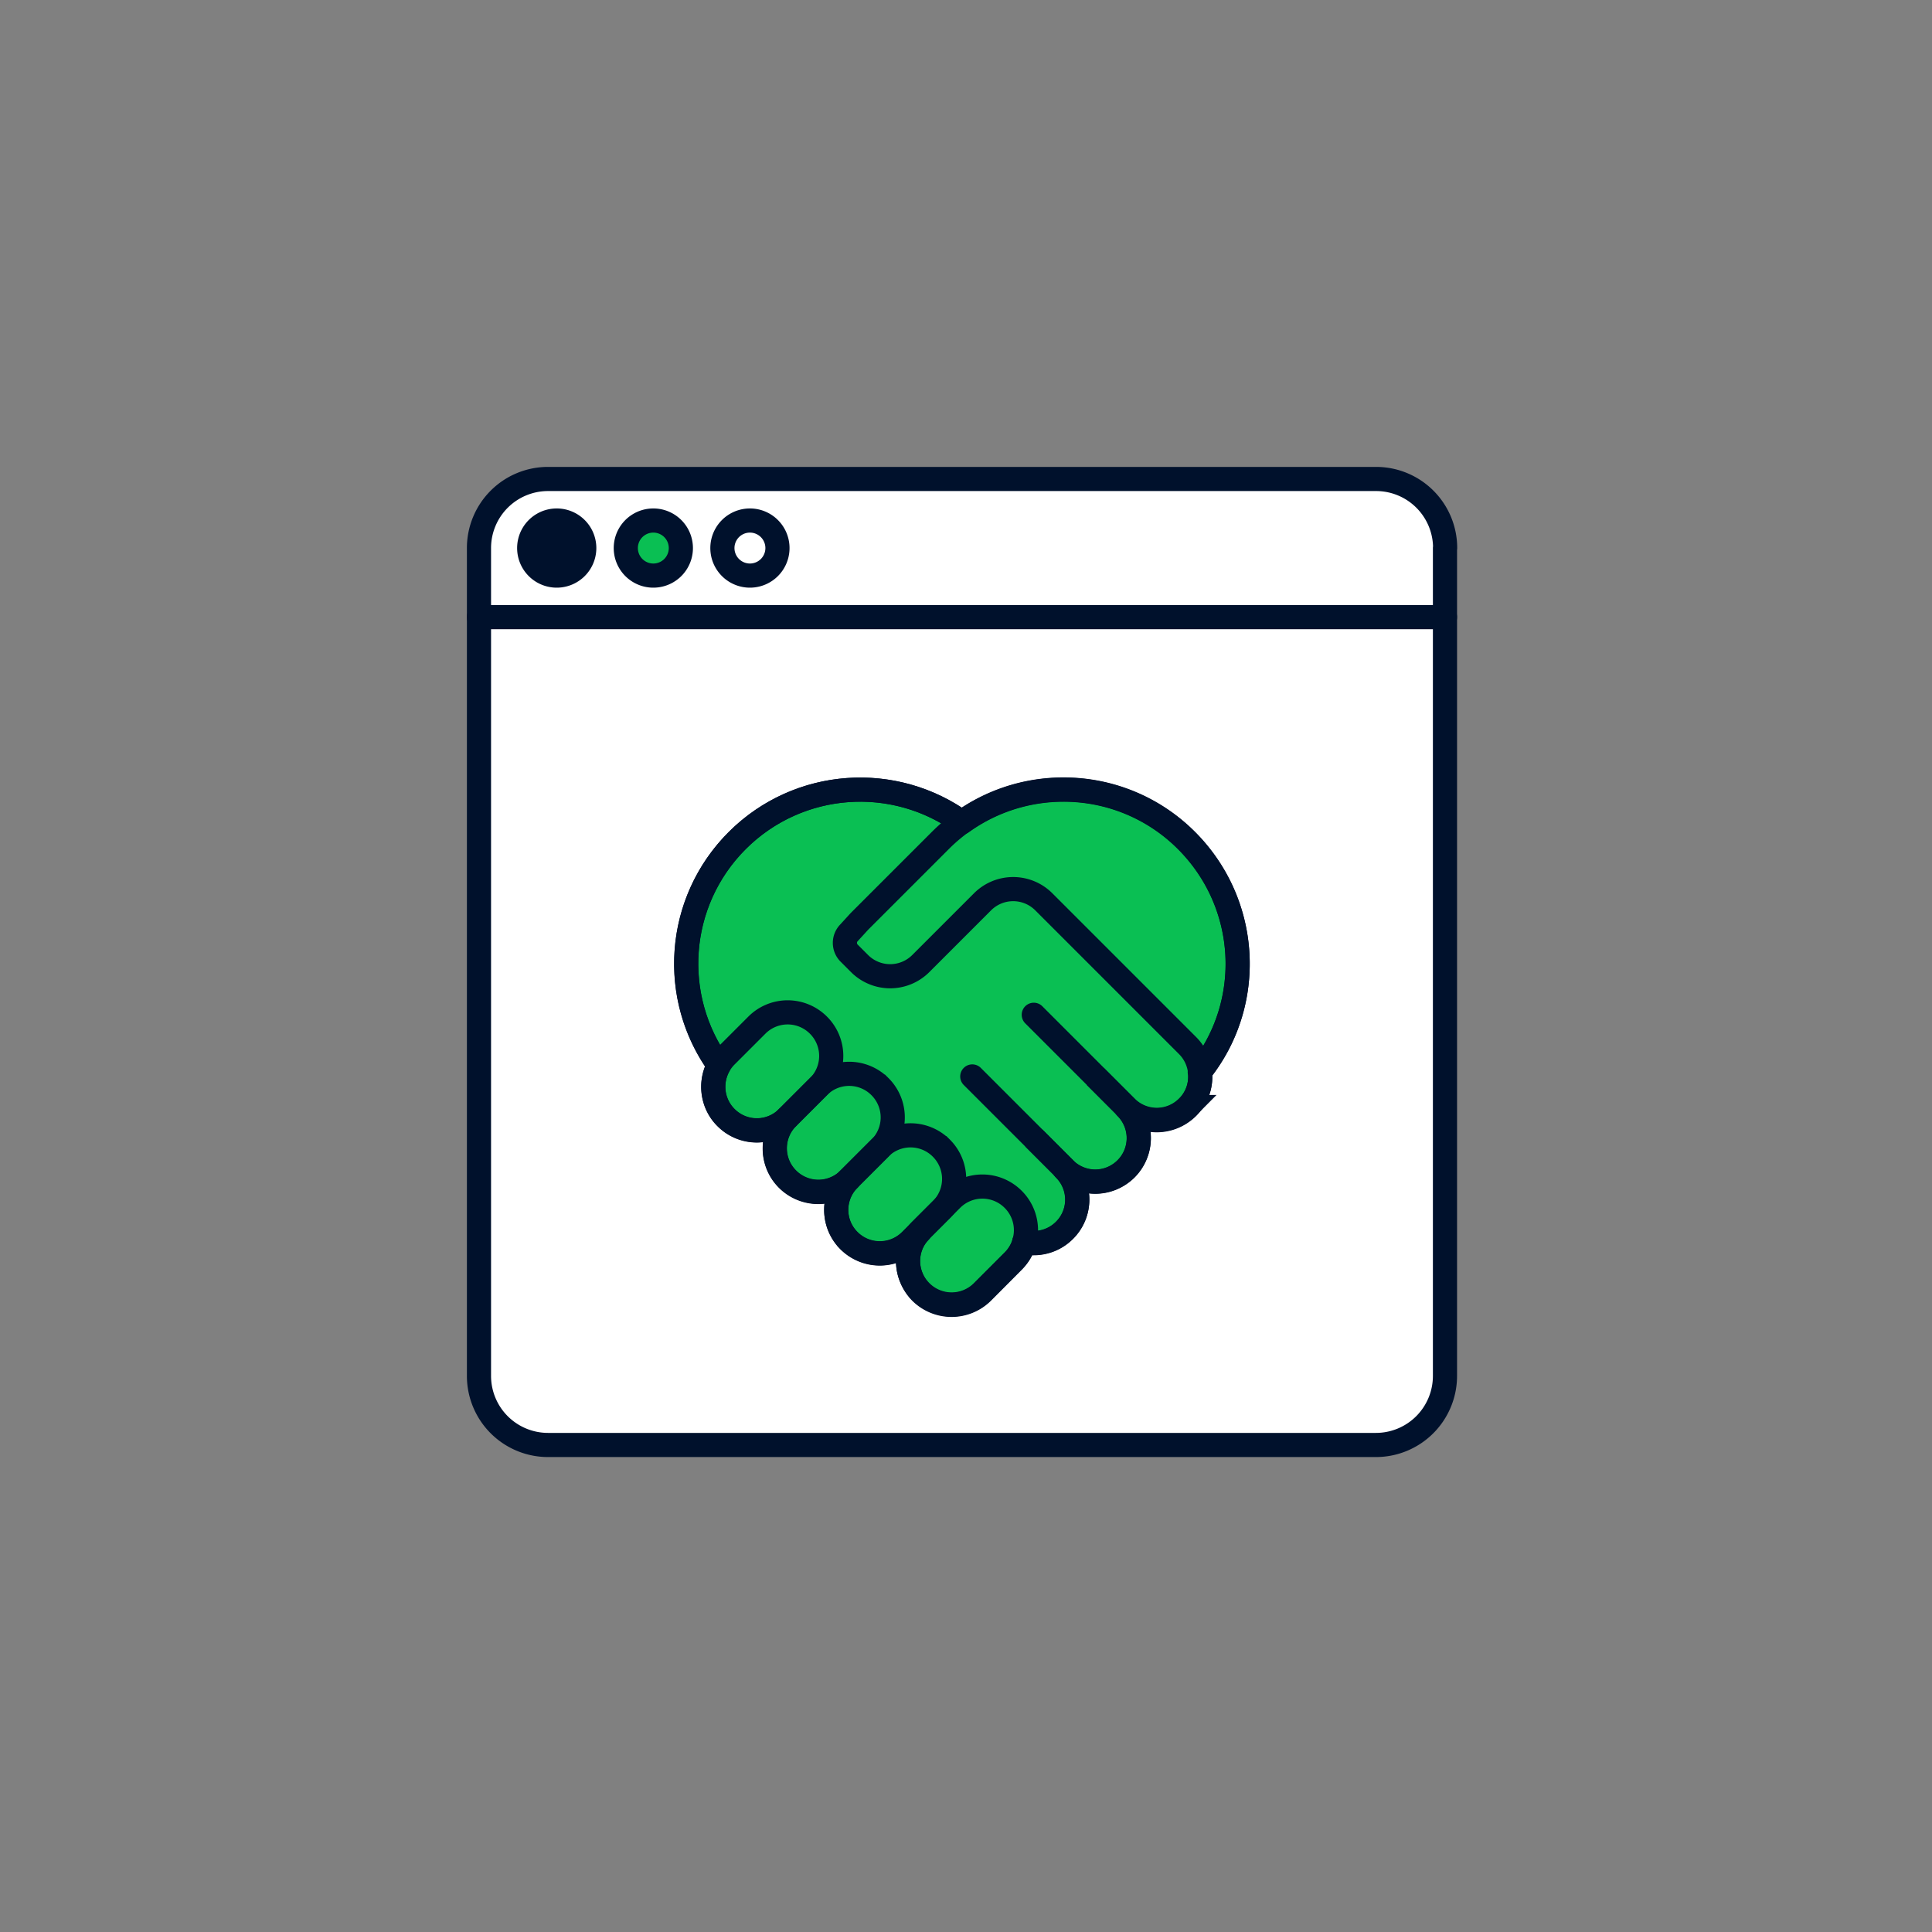 <svg xmlns="http://www.w3.org/2000/svg" fill="none" viewBox="0 0 120 120"><rect x="0" y="0" width="120" height="120" fill="#808080" stroke="none"/><path fill="#fff" stroke="#00112C" stroke-linecap="round" stroke-linejoin="round" stroke-width="1.5" d="M89.75 38.32v47.14a4.29 4.29 0 0 1-4.29 4.29H34.04a4.29 4.29 0 0 1-4.29-4.29V38.32z"/><path fill="#fff" stroke="#00112C" stroke-linecap="round" stroke-linejoin="round" stroke-width="1.5" d="M89.75 34.04v4.29h-60v-4.29a4.29 4.29 0 0 1 4.29-4.29h51.43a4.29 4.29 0 0 1 4.29 4.29z"/><path fill="#00112C" stroke="#00112C" stroke-linecap="round" stroke-linejoin="round" stroke-width="1.5" d="M34.52 35.75a1.71 1.71 0 1 0 .002-3.418 1.71 1.71 0 0 0-.002 3.418"/><path fill="#0ABF53" stroke="#00112C" stroke-linecap="round" stroke-linejoin="round" stroke-width="1.5" d="M40.52 35.75a1.71 1.71 0 1 0 .002-3.418 1.71 1.71 0 0 0-.002 3.418"/><path fill="#fff" stroke="#00112C" stroke-linecap="round" stroke-linejoin="round" stroke-width="1.5" d="M46.52 35.75a1.71 1.71 0 1 0 .002-3.418 1.71 1.71 0 0 0-.002 3.418"/><path stroke="#fff" stroke-linecap="round" stroke-linejoin="round" stroke-width="1.5" d="M71.12 66.64H48.37M71.12 70.93H48.37M71.12 75.21H48.37"/><path fill="#0ABF53" stroke="#00112C" stroke-linecap="round" stroke-linejoin="round" stroke-width="1.5" d="M74.54 66.56c3.38-4.24 3.08-10.42-.85-14.35a10.76 10.76 0 0 0-7.64-3.16c-2.22 0-4.43.68-6.31 2.03a10.806 10.806 0 0 0-13.96 1.14 10.8 10.8 0 0 0-3.16 7.65c0 2.22.68 4.41 2.03 6.3-.23.41-.35.87-.35 1.34 0 .69.26 1.39.79 1.91a2.69 2.69 0 0 0 3.82 0 2.7 2.7 0 0 0-.79 1.92c0 .69.26 1.38.79 1.91a2.71 2.71 0 0 0 3.82 0c-.53.53-.79 1.22-.79 1.91s.26 1.38.79 1.91a2.72 2.72 0 0 0 3.83 0l.57-.57c-.49.51-.73 1.17-.73 1.84s.27 1.39.79 1.92a2.72 2.72 0 0 0 3.83 0l1.91-1.92c.34-.34.58-.75.69-1.18.19.05.38.06.57.06.7 0 1.39-.26 1.92-.79a2.69 2.69 0 0 0 0-3.82c.53.52 1.23.79 1.92.79s1.38-.27 1.91-.79a2.71 2.71 0 0 0 0-3.82c.53.52 1.22.79 1.91.79s1.38-.27 1.91-.79c.57-.57.83-1.32.78-2.06 0-.04 0-.1-.02-.14z"/><path stroke="#00112C" stroke-miterlimit="10" stroke-width="1.5" d="M59.81 51.12c-4.23-3.09-10.2-2.73-14.02 1.09s-4.18 9.77-1.1 14"/><path stroke="#00112C" stroke-miterlimit="10" stroke-width="1.5" d="m45.097 69.406.007.007a2.7 2.7 0 0 0 3.819 0l1.916-1.917a2.7 2.7 0 0 0 0-3.818l-.007-.007a2.7 2.7 0 0 0-3.819 0l-1.916 1.916a2.7 2.7 0 0 0 0 3.819Z"/><path stroke="#00112C" stroke-miterlimit="10" stroke-width="1.5" d="m48.917 73.223.007.007a2.7 2.7 0 0 0 3.819 0l1.916-1.916a2.7 2.7 0 0 0 0-3.819l-.007-.007a2.7 2.7 0 0 0-3.818 0l-1.917 1.916a2.7 2.7 0 0 0 0 3.819Z"/><path stroke="#00112C" stroke-miterlimit="10" stroke-width="1.5" d="m52.73 77.044.007.007a2.7 2.7 0 0 0 3.819 0l1.916-1.916a2.7 2.7 0 0 0 0-3.819l-.007-.007a2.7 2.7 0 0 0-3.819 0l-1.916 1.916a2.7 2.7 0 0 0 0 3.819Z"/><path stroke="#00112C" stroke-miterlimit="10" stroke-width="1.5" d="m57.192 80.224.007.007a2.7 2.7 0 0 0 3.819 0l1.916-1.916a2.7 2.7 0 0 0 0-3.818l-.007-.007a2.7 2.7 0 0 0-3.819 0l-1.916 1.916a2.7 2.7 0 0 0 0 3.818ZM68.03 66.86l1.91 1.91a2.69 2.69 0 0 1 0 3.82 2.69 2.69 0 0 1-3.82 0l-1.91-1.91"/><path stroke="#00112C" stroke-linecap="round" stroke-miterlimit="10" stroke-width="1.5" d="m60.39 66.86 5.73 5.73a2.69 2.69 0 0 1 0 3.82c-.68.68-1.63.92-2.5.73M74.54 66.55c3.38-4.24 3.08-10.42-.84-14.35-4.22-4.22-11.07-4.22-15.29 0l-5.03 5.03-.64.7a.9.9 0 0 0 0 1.27l.64.64a2.69 2.69 0 0 0 3.82 0l3.82-3.82a2.69 2.69 0 0 1 3.82 0l8.92 8.92c.49.49.75 1.12.79 1.76.04.74-.22 1.5-.79 2.06a2.69 2.69 0 0 1-3.82 0l-5.73-5.73"/></svg>